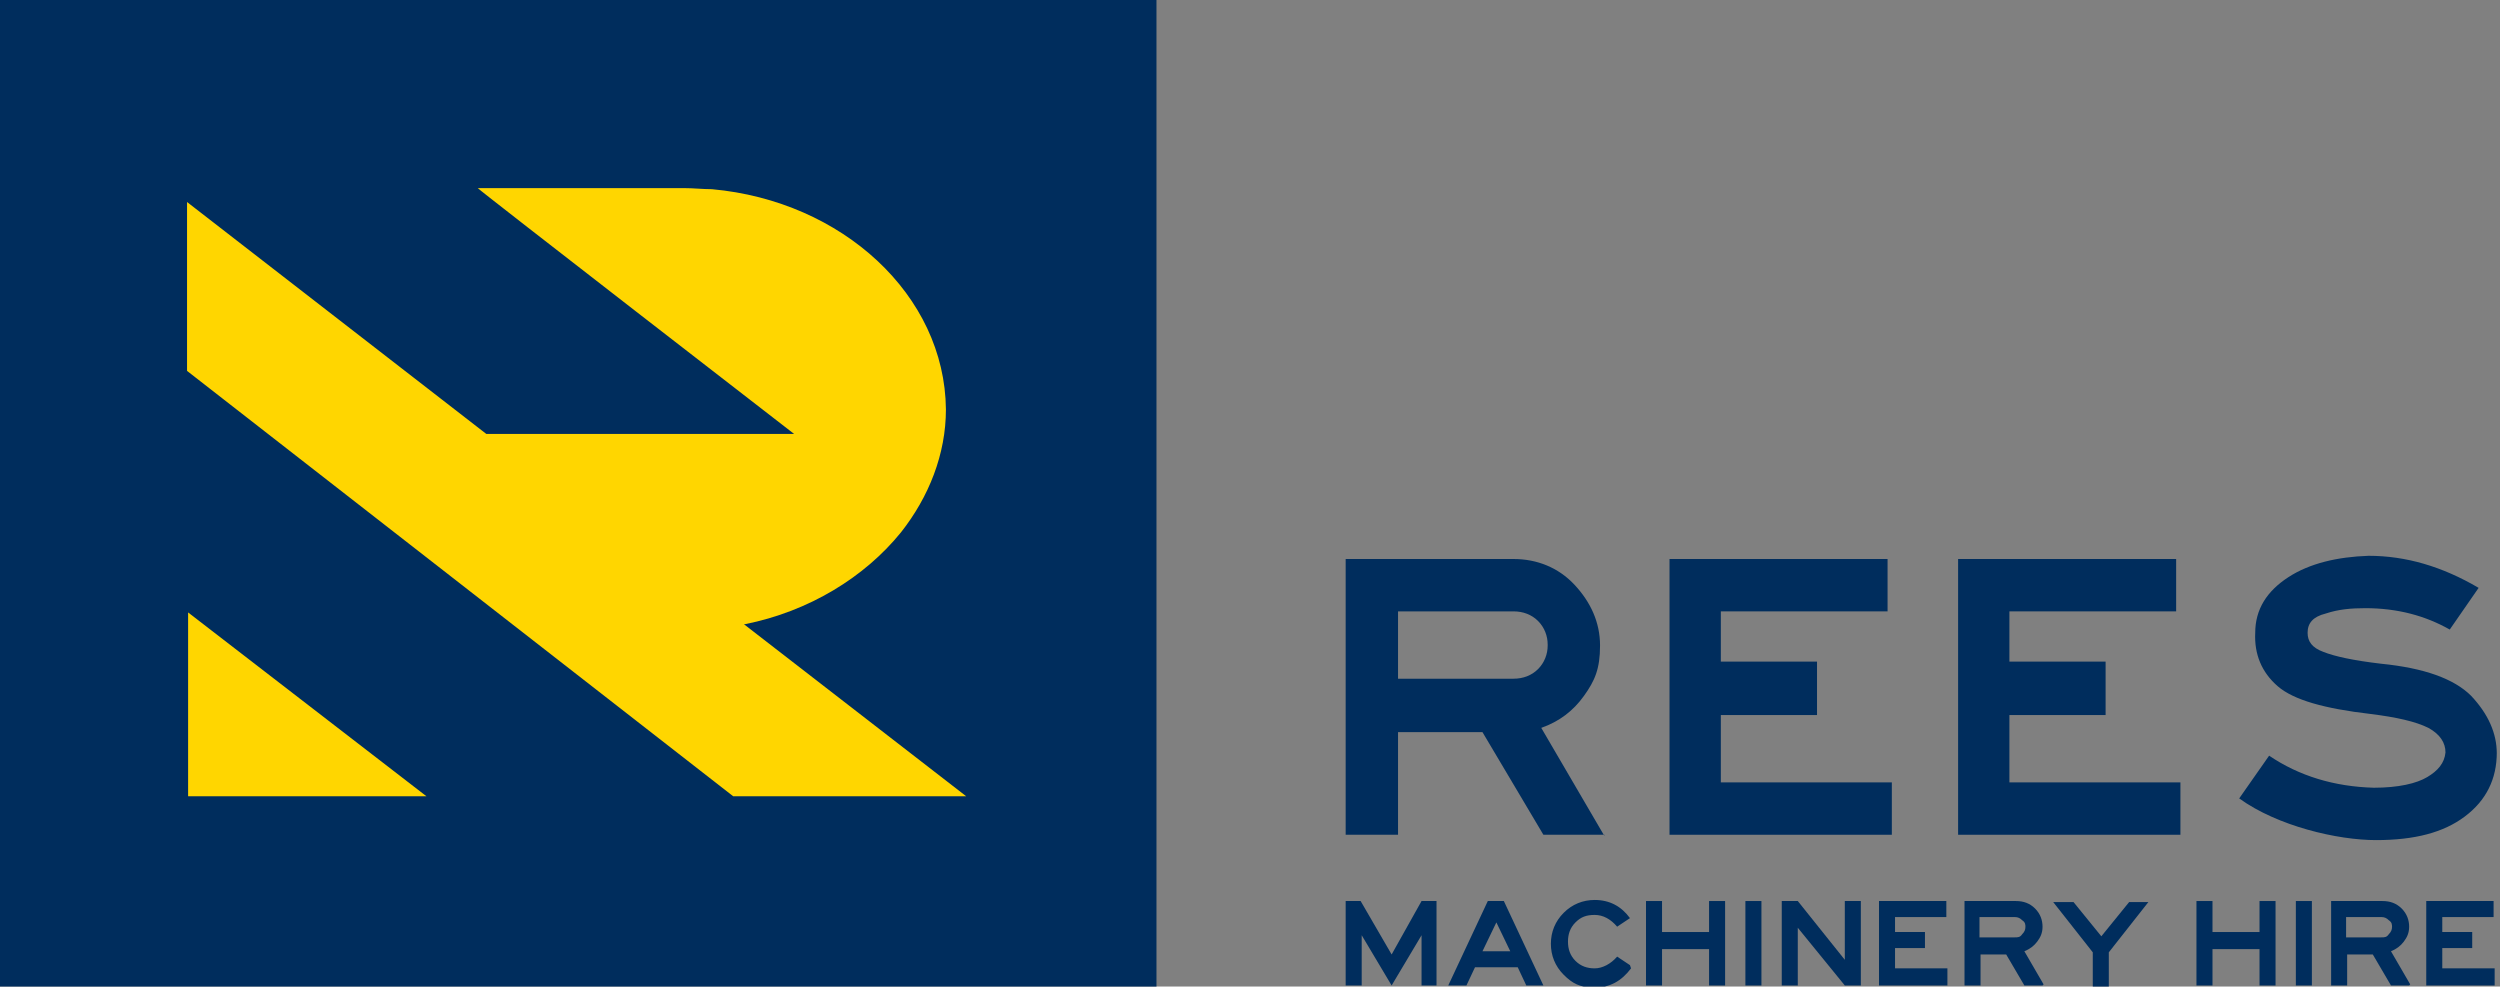 <?xml version="1.0" encoding="UTF-8"?>
<svg id="Layer_1" xmlns="http://www.w3.org/2000/svg" version="1.1" viewBox="0 0 233.9 92.3">
  <rect x="0" y="0" width="233.9" height="92.3" fill="#808080" stroke="none"/>
  <!-- Generator: Adobe Illustrator 29.3.0, SVG Export Plug-In . SVG Version: 2.1.0 Build 146)  -->
  <defs>
    <style>
      .st0 {
        fill: #fff;
      }

      .st1 {
        fill: #ffd600;
      }

      .st2 {
        fill: #002d5d;
      }
    </style>
  </defs>
  <g>
    <g>
      <path class="st2" d="M150.1,78.1h-5.7l-5.7-9.6h-7.9v9.6h-4.9v-25.8h15.7c2.2,0,4.2.8,5.7,2.4s2.4,3.5,2.4,5.7-.5,3.3-1.5,4.7c-1,1.4-2.3,2.4-4,3l5.9,10.1ZM144.8,60.3c0-.8-.3-1.6-.9-2.2-.6-.6-1.4-.9-2.3-.9h-10.8v6.3h10.8c.9,0,1.7-.3,2.3-.9.6-.6.9-1.4.9-2.2Z"/>
      <path class="st2" d="M177,78.1h-20.8v-25.8h20.4v4.9h-15.6v4.7h9v5h-9v6.3h16v4.9Z"/>
      <path class="st2" d="M204,78.1h-20.8v-25.8h20.4v4.9h-15.6v4.7h9v5h-9v6.3h16v4.9Z"/>
      <path class="st2" d="M233.6,70.4c0,2.5-1,4.5-3,6-2,1.5-4.7,2.2-8.3,2.2s-9.2-1.3-12.8-3.9l2.8-4c2.8,1.9,6.1,2.9,9.8,3,2.3,0,4-.4,5-1s1.6-1.3,1.7-2.3c0-.9-.5-1.7-1.6-2.3-1.2-.6-3-1-5.4-1.3-4.3-.5-7.2-1.3-8.7-2.6-1.5-1.3-2.2-3-2.1-5,0-2.2,1.1-3.9,3.1-5.2,2-1.3,4.6-1.9,7.5-2,3.5,0,6.9,1,10.3,3l-2.7,3.9c-2.3-1.3-4.9-2-7.9-2-1.3,0-2.5.1-3.7.5-1.2.3-1.7.9-1.7,1.8,0,.8.4,1.4,1.5,1.8,1,.4,2.8.8,5.4,1.1,4,.4,6.8,1.4,8.4,3,1.6,1.7,2.4,3.5,2.4,5.4Z"/>
    </g>
    <g>
      <path class="st2" d="M134.5,92.2h-1.5v-4.7l-2.8,4.7-2.8-4.7v4.7h-1.5v-7.9h1.4l2.9,5,2.8-5h1.4v7.9Z"/>
      <path class="st2" d="M144.5,92.2h-1.7l-.8-1.7h-4l-.8,1.7h-1.7l3.7-7.9h1.5l3.7,7.9ZM141.3,89l-1.3-2.7-1.3,2.7h2.6Z"/>
      <path class="st2" d="M152.6,90.6c-.9,1.2-2,1.8-3.4,1.8s-2.1-.4-2.9-1.2c-.8-.8-1.2-1.8-1.2-2.9s.4-2.1,1.2-2.9c.8-.8,1.8-1.2,2.9-1.2,1.4,0,2.5.6,3.3,1.7l-1.2.8c-.6-.7-1.3-1.1-2.1-1.1s-1.3.2-1.8.7c-.5.5-.7,1.1-.7,1.8s.2,1.3.7,1.8c.5.5,1.1.7,1.8.7s1.5-.4,2.1-1.1l1.2.8Z"/>
      <path class="st2" d="M161.4,92.2h-1.5v-3.4h-4.4v3.4h-1.5v-7.9h1.5v2.9h4.4v-2.9h1.5v7.9Z"/>
      <path class="st2" d="M163.3,92.2v-7.9h1.5v7.9h-1.5Z"/>
      <path class="st2" d="M174.1,92.2h-1.5l-4.4-5.4v5.4h-1.5v-7.9h1.5l4.4,5.5v-5.5h1.5v7.9Z"/>
      <path class="st2" d="M182.2,92.2h-6.4v-7.9h6.3v1.5h-4.8v1.4h2.8v1.5h-2.8v1.9h4.9v1.5Z"/>
      <path class="st2" d="M191.1,92.2h-1.7l-1.7-2.9h-2.4v2.9h-1.5v-7.9h4.8c.7,0,1.3.2,1.8.7.5.5.7,1.1.7,1.7s-.2,1-.5,1.4c-.3.4-.7.7-1.2.9l1.8,3.1ZM189.5,86.8c0-.3,0-.5-.3-.7-.2-.2-.4-.3-.7-.3h-3.3v1.9h3.3c.3,0,.5,0,.7-.3.2-.2.3-.4.3-.7Z"/>
      <path class="st2" d="M201,84.4l-3.7,4.7v3.2h-1.5v-3.2l-3.7-4.7h1.9l2.6,3.2,2.6-3.2h1.9Z"/>
      <path class="st2" d="M212.9,92.2h-1.5v-3.4h-4.4v3.4h-1.5v-7.9h1.5v2.9h4.4v-2.9h1.5v7.9Z"/>
      <path class="st2" d="M214.8,92.2v-7.9h1.5v7.9h-1.5Z"/>
      <path class="st2" d="M225.4,92.2h-1.7l-1.7-2.9h-2.4v2.9h-1.5v-7.9h4.8c.7,0,1.3.2,1.8.7.5.5.7,1.1.7,1.7s-.2,1-.5,1.4c-.3.4-.7.7-1.2.9l1.8,3.1ZM223.8,86.8c0-.3,0-.5-.3-.7-.2-.2-.4-.3-.7-.3h-3.3v1.9h3.3c.3,0,.5,0,.7-.3.2-.2.3-.4.3-.7Z"/>
      <path class="st2" d="M233.4,92.2h-6.4v-7.9h6.3v1.5h-4.8v1.4h2.8v1.5h-2.8v1.9h4.9v1.5Z"/>
    </g>
  </g>
  <rect class="st2" y="0" width="108.2" height="92.3"/>
  <g>
    <polygon class="st1" points="17.6 59 17.6 74.5 39.9 74.5 17.6 57.3 17.6 59"/>
    <path class="st0" d="M88.6,38.2h0v-.2c0,0,0,.1,0,.2,0,0,0,.1,0,.2v-.2Z"/>
    <path class="st1" d="M69.7,58.4c6-1.2,11.2-4.4,14.6-8.6,2.6-3.3,4.2-7.3,4.2-11.5-.1-10.7-9.7-19.5-21.9-20.6-.9,0-1.7-.1-2.6-.1h-19.5.2c0,.1,29.6,23,29.6,23h-28.8l-28-21.7v15.8l51.1,39.8h21.8l-20.8-16.1Z"/>
  </g>
</svg>